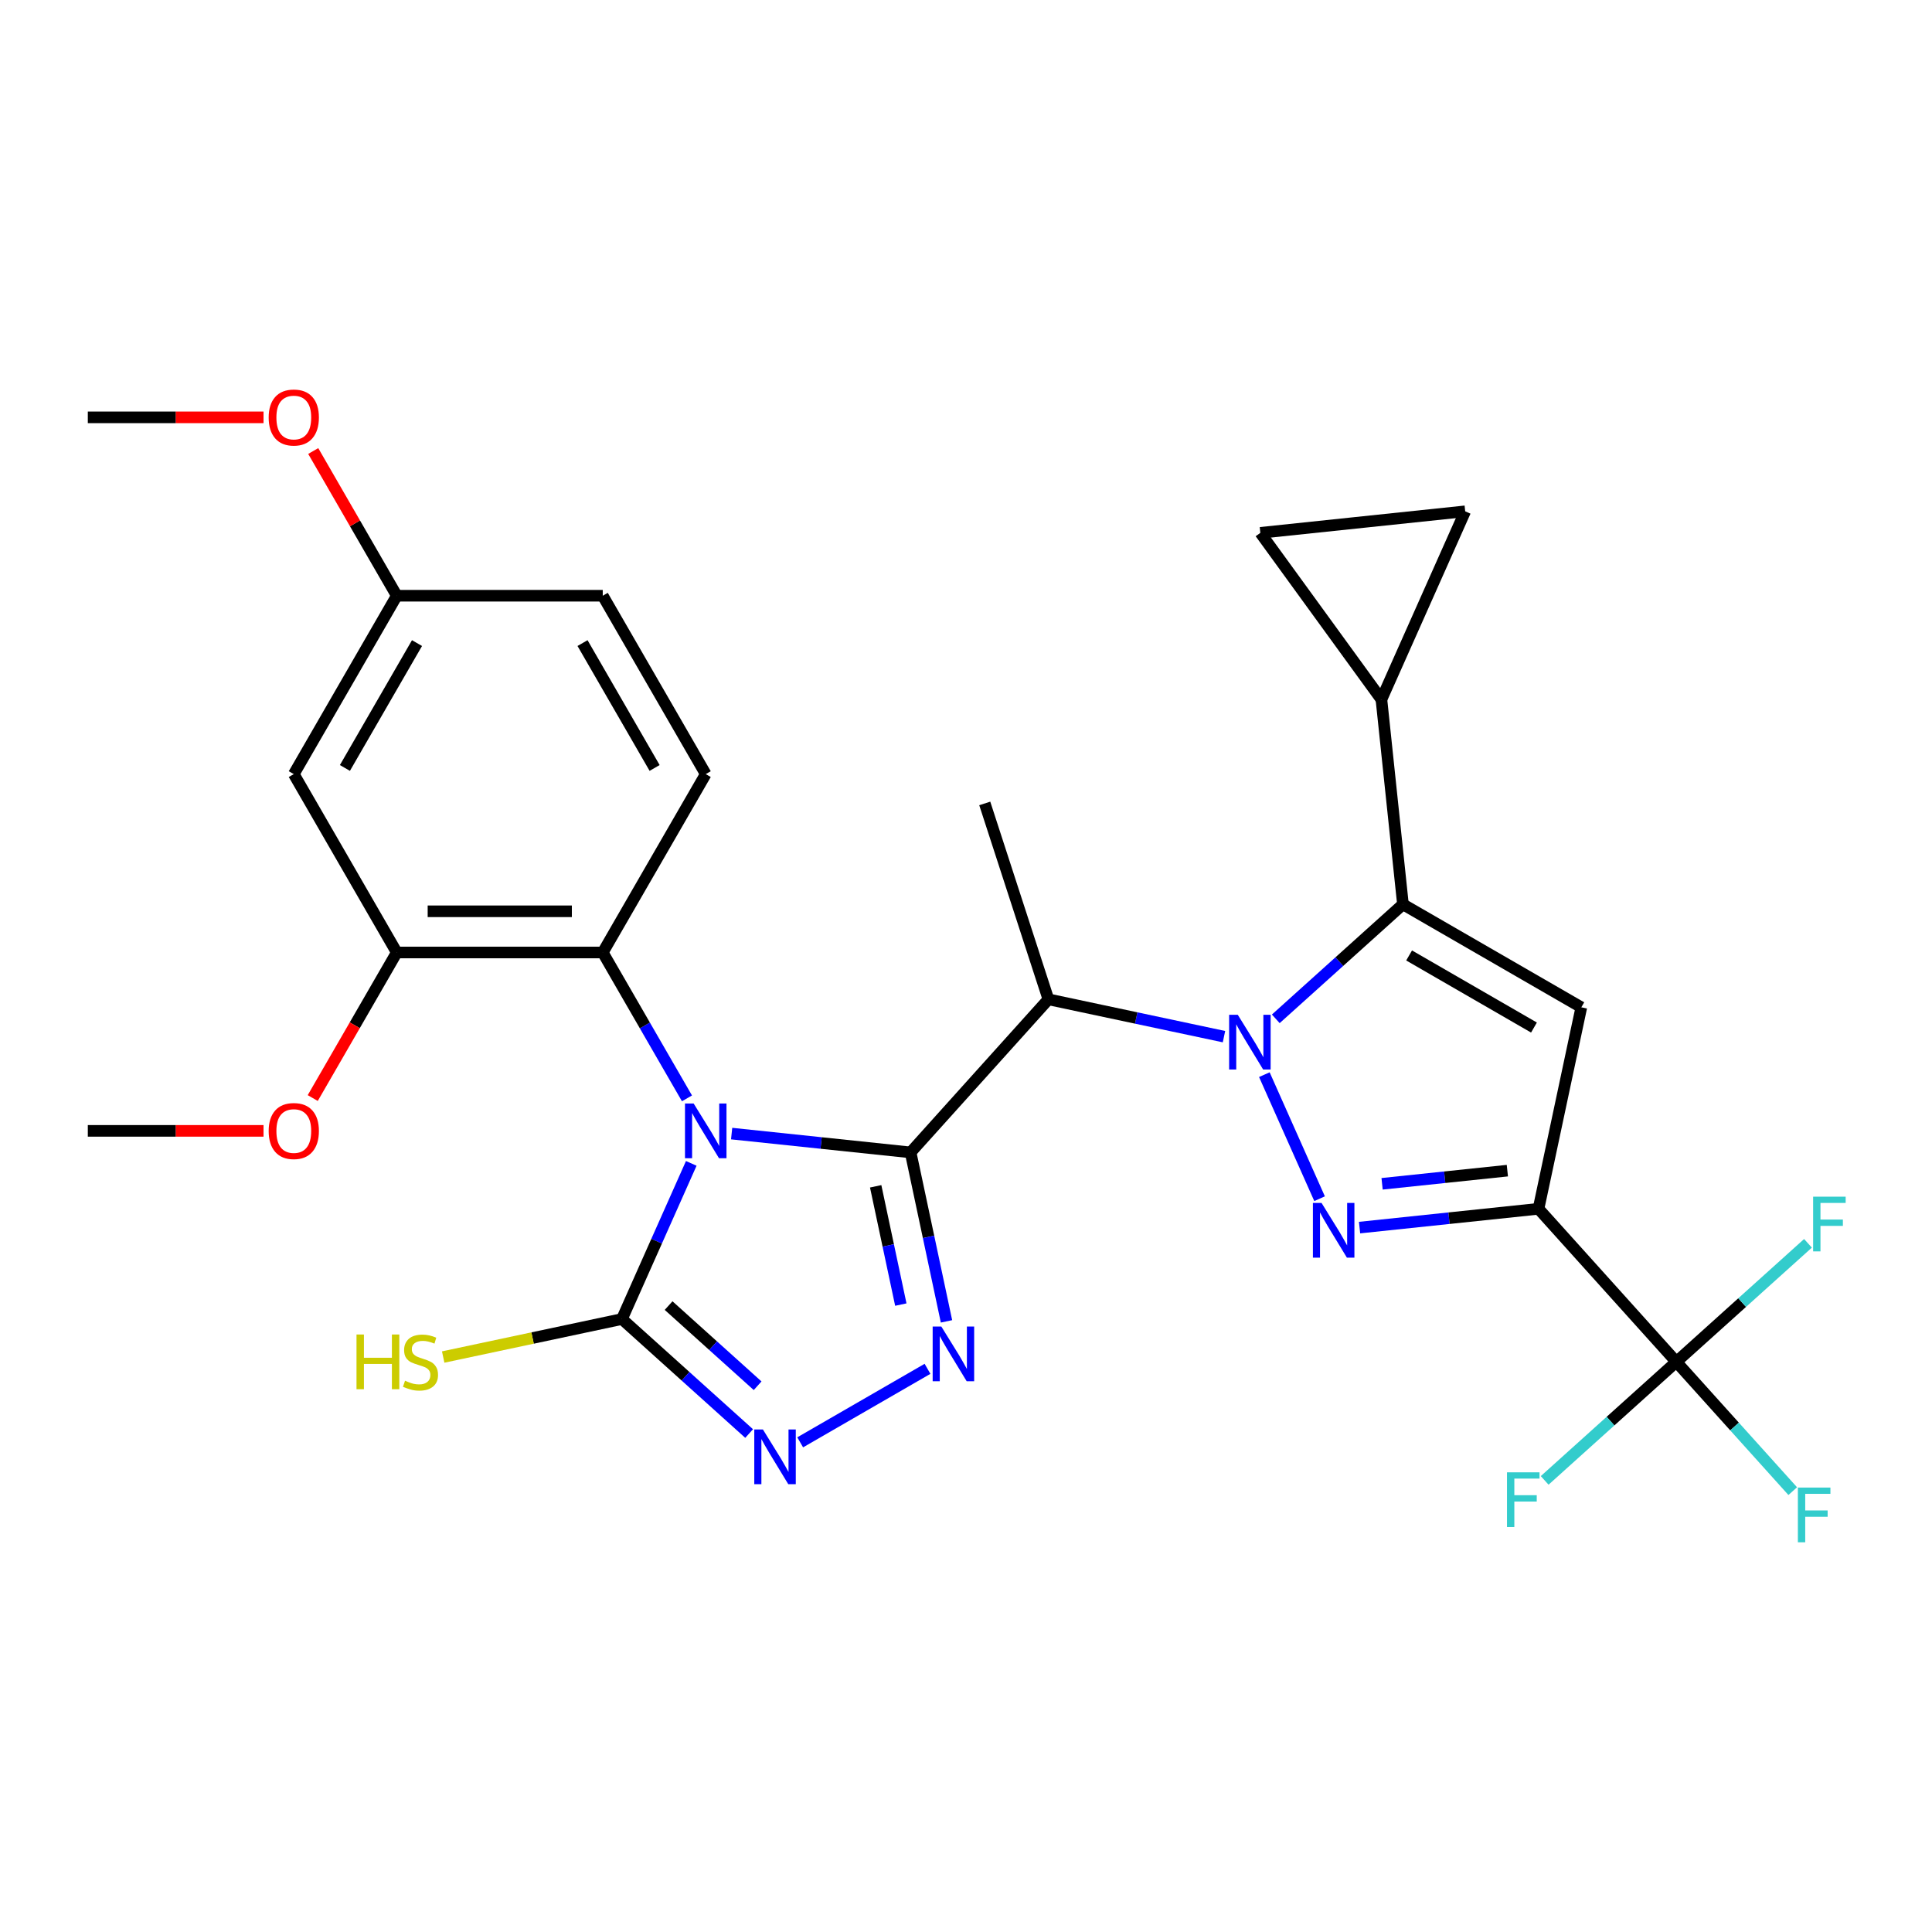 <?xml version='1.0' encoding='iso-8859-1'?>
<svg version='1.1' baseProfile='full'
              xmlns='http://www.w3.org/2000/svg'
                      xmlns:rdkit='http://www.rdkit.org/xml'
                      xmlns:xlink='http://www.w3.org/1999/xlink'
                  xml:space='preserve'
width='1000px' height='1000px' viewBox='0 0 1000 1000'>
<!-- END OF HEADER -->
<rect style='opacity:1.0;fill:#FFFFFF;stroke:none' width='1000' height='1000' x='0' y='0'> </rect>
<path class='bond-0' d='M 471.317,596.479 L 425.006,591.612' style='fill:none;fill-rule:evenodd;stroke:#000000;stroke-width:6px;stroke-linecap:butt;stroke-linejoin:miter;stroke-opacity:1' />
<path class='bond-0' d='M 425.006,591.612 L 378.695,586.744' style='fill:none;fill-rule:evenodd;stroke:#0000FF;stroke-width:6px;stroke-linecap:butt;stroke-linejoin:miter;stroke-opacity:1' />
<path class='bond-5' d='M 471.317,596.479 L 480.612,640.208' style='fill:none;fill-rule:evenodd;stroke:#000000;stroke-width:6px;stroke-linecap:butt;stroke-linejoin:miter;stroke-opacity:1' />
<path class='bond-5' d='M 480.612,640.208 L 489.906,683.936' style='fill:none;fill-rule:evenodd;stroke:#0000FF;stroke-width:6px;stroke-linecap:butt;stroke-linejoin:miter;stroke-opacity:1' />
<path class='bond-5' d='M 453.249,614.031 L 459.755,644.641' style='fill:none;fill-rule:evenodd;stroke:#000000;stroke-width:6px;stroke-linecap:butt;stroke-linejoin:miter;stroke-opacity:1' />
<path class='bond-5' d='M 459.755,644.641 L 466.262,675.251' style='fill:none;fill-rule:evenodd;stroke:#0000FF;stroke-width:6px;stroke-linecap:butt;stroke-linejoin:miter;stroke-opacity:1' />
<path class='bond-6' d='M 471.317,596.479 L 542.654,517.251' style='fill:none;fill-rule:evenodd;stroke:#000000;stroke-width:6px;stroke-linecap:butt;stroke-linejoin:miter;stroke-opacity:1' />
<path class='bond-8' d='M 357.798,602.161 L 339.862,642.445' style='fill:none;fill-rule:evenodd;stroke:#0000FF;stroke-width:6px;stroke-linecap:butt;stroke-linejoin:miter;stroke-opacity:1' />
<path class='bond-8' d='M 339.862,642.445 L 321.927,682.73' style='fill:none;fill-rule:evenodd;stroke:#000000;stroke-width:6px;stroke-linecap:butt;stroke-linejoin:miter;stroke-opacity:1' />
<path class='bond-11' d='M 355.575,568.51 L 333.779,530.759' style='fill:none;fill-rule:evenodd;stroke:#0000FF;stroke-width:6px;stroke-linecap:butt;stroke-linejoin:miter;stroke-opacity:1' />
<path class='bond-11' d='M 333.779,530.759 L 311.984,493.007' style='fill:none;fill-rule:evenodd;stroke:#000000;stroke-width:6px;stroke-linecap:butt;stroke-linejoin:miter;stroke-opacity:1' />
<path class='bond-1' d='M 633.531,536.568 L 588.092,526.91' style='fill:none;fill-rule:evenodd;stroke:#0000FF;stroke-width:6px;stroke-linecap:butt;stroke-linejoin:miter;stroke-opacity:1' />
<path class='bond-1' d='M 588.092,526.91 L 542.654,517.251' style='fill:none;fill-rule:evenodd;stroke:#000000;stroke-width:6px;stroke-linecap:butt;stroke-linejoin:miter;stroke-opacity:1' />
<path class='bond-2' d='M 654.427,556.243 L 683.013,620.447' style='fill:none;fill-rule:evenodd;stroke:#0000FF;stroke-width:6px;stroke-linecap:butt;stroke-linejoin:miter;stroke-opacity:1' />
<path class='bond-4' d='M 660.341,527.347 L 693.253,497.714' style='fill:none;fill-rule:evenodd;stroke:#0000FF;stroke-width:6px;stroke-linecap:butt;stroke-linejoin:miter;stroke-opacity:1' />
<path class='bond-4' d='M 693.253,497.714 L 726.164,468.08' style='fill:none;fill-rule:evenodd;stroke:#000000;stroke-width:6px;stroke-linecap:butt;stroke-linejoin:miter;stroke-opacity:1' />
<path class='bond-3' d='M 703.704,635.403 L 750.015,630.535' style='fill:none;fill-rule:evenodd;stroke:#0000FF;stroke-width:6px;stroke-linecap:butt;stroke-linejoin:miter;stroke-opacity:1' />
<path class='bond-3' d='M 750.015,630.535 L 796.326,625.668' style='fill:none;fill-rule:evenodd;stroke:#000000;stroke-width:6px;stroke-linecap:butt;stroke-linejoin:miter;stroke-opacity:1' />
<path class='bond-3' d='M 715.369,612.737 L 747.787,609.33' style='fill:none;fill-rule:evenodd;stroke:#0000FF;stroke-width:6px;stroke-linecap:butt;stroke-linejoin:miter;stroke-opacity:1' />
<path class='bond-3' d='M 747.787,609.33 L 780.204,605.923' style='fill:none;fill-rule:evenodd;stroke:#000000;stroke-width:6px;stroke-linecap:butt;stroke-linejoin:miter;stroke-opacity:1' />
<path class='bond-10' d='M 796.326,625.668 L 867.664,704.896' style='fill:none;fill-rule:evenodd;stroke:#000000;stroke-width:6px;stroke-linecap:butt;stroke-linejoin:miter;stroke-opacity:1' />
<path class='bond-30' d='M 796.326,625.668 L 818.492,521.386' style='fill:none;fill-rule:evenodd;stroke:#000000;stroke-width:6px;stroke-linecap:butt;stroke-linejoin:miter;stroke-opacity:1' />
<path class='bond-7' d='M 726.164,468.08 L 818.492,521.386' style='fill:none;fill-rule:evenodd;stroke:#000000;stroke-width:6px;stroke-linecap:butt;stroke-linejoin:miter;stroke-opacity:1' />
<path class='bond-7' d='M 729.352,494.542 L 793.982,531.856' style='fill:none;fill-rule:evenodd;stroke:#000000;stroke-width:6px;stroke-linecap:butt;stroke-linejoin:miter;stroke-opacity:1' />
<path class='bond-12' d='M 726.164,468.08 L 715.02,362.053' style='fill:none;fill-rule:evenodd;stroke:#000000;stroke-width:6px;stroke-linecap:butt;stroke-linejoin:miter;stroke-opacity:1' />
<path class='bond-9' d='M 480.078,708.501 L 414.173,746.551' style='fill:none;fill-rule:evenodd;stroke:#0000FF;stroke-width:6px;stroke-linecap:butt;stroke-linejoin:miter;stroke-opacity:1' />
<path class='bond-24' d='M 542.654,517.251 L 509.709,415.858' style='fill:none;fill-rule:evenodd;stroke:#000000;stroke-width:6px;stroke-linecap:butt;stroke-linejoin:miter;stroke-opacity:1' />
<path class='bond-18' d='M 321.927,682.73 L 275.658,692.565' style='fill:none;fill-rule:evenodd;stroke:#000000;stroke-width:6px;stroke-linecap:butt;stroke-linejoin:miter;stroke-opacity:1' />
<path class='bond-18' d='M 275.658,692.565 L 229.39,702.399' style='fill:none;fill-rule:evenodd;stroke:#CCCC00;stroke-width:6px;stroke-linecap:butt;stroke-linejoin:miter;stroke-opacity:1' />
<path class='bond-29' d='M 321.927,682.73 L 354.838,712.363' style='fill:none;fill-rule:evenodd;stroke:#000000;stroke-width:6px;stroke-linecap:butt;stroke-linejoin:miter;stroke-opacity:1' />
<path class='bond-29' d='M 354.838,712.363 L 387.749,741.997' style='fill:none;fill-rule:evenodd;stroke:#0000FF;stroke-width:6px;stroke-linecap:butt;stroke-linejoin:miter;stroke-opacity:1' />
<path class='bond-29' d='M 346.067,675.774 L 369.105,696.518' style='fill:none;fill-rule:evenodd;stroke:#000000;stroke-width:6px;stroke-linecap:butt;stroke-linejoin:miter;stroke-opacity:1' />
<path class='bond-29' d='M 369.105,696.518 L 392.143,717.261' style='fill:none;fill-rule:evenodd;stroke:#0000FF;stroke-width:6px;stroke-linecap:butt;stroke-linejoin:miter;stroke-opacity:1' />
<path class='bond-19' d='M 867.664,704.896 L 897.789,738.354' style='fill:none;fill-rule:evenodd;stroke:#000000;stroke-width:6px;stroke-linecap:butt;stroke-linejoin:miter;stroke-opacity:1' />
<path class='bond-19' d='M 897.789,738.354 L 927.915,771.812' style='fill:none;fill-rule:evenodd;stroke:#33CCCC;stroke-width:6px;stroke-linecap:butt;stroke-linejoin:miter;stroke-opacity:1' />
<path class='bond-20' d='M 867.664,704.896 L 901.735,674.218' style='fill:none;fill-rule:evenodd;stroke:#000000;stroke-width:6px;stroke-linecap:butt;stroke-linejoin:miter;stroke-opacity:1' />
<path class='bond-20' d='M 901.735,674.218 L 935.806,643.54' style='fill:none;fill-rule:evenodd;stroke:#33CCCC;stroke-width:6px;stroke-linecap:butt;stroke-linejoin:miter;stroke-opacity:1' />
<path class='bond-21' d='M 867.664,704.896 L 833.592,735.574' style='fill:none;fill-rule:evenodd;stroke:#000000;stroke-width:6px;stroke-linecap:butt;stroke-linejoin:miter;stroke-opacity:1' />
<path class='bond-21' d='M 833.592,735.574 L 799.521,766.252' style='fill:none;fill-rule:evenodd;stroke:#33CCCC;stroke-width:6px;stroke-linecap:butt;stroke-linejoin:miter;stroke-opacity:1' />
<path class='bond-13' d='M 311.984,493.007 L 205.372,493.007' style='fill:none;fill-rule:evenodd;stroke:#000000;stroke-width:6px;stroke-linecap:butt;stroke-linejoin:miter;stroke-opacity:1' />
<path class='bond-13' d='M 295.992,471.685 L 221.364,471.685' style='fill:none;fill-rule:evenodd;stroke:#000000;stroke-width:6px;stroke-linecap:butt;stroke-linejoin:miter;stroke-opacity:1' />
<path class='bond-17' d='M 311.984,493.007 L 365.289,400.679' style='fill:none;fill-rule:evenodd;stroke:#000000;stroke-width:6px;stroke-linecap:butt;stroke-linejoin:miter;stroke-opacity:1' />
<path class='bond-14' d='M 715.02,362.053 L 758.383,264.658' style='fill:none;fill-rule:evenodd;stroke:#000000;stroke-width:6px;stroke-linecap:butt;stroke-linejoin:miter;stroke-opacity:1' />
<path class='bond-15' d='M 715.02,362.053 L 652.355,275.802' style='fill:none;fill-rule:evenodd;stroke:#000000;stroke-width:6px;stroke-linecap:butt;stroke-linejoin:miter;stroke-opacity:1' />
<path class='bond-16' d='M 205.372,493.007 L 152.066,400.679' style='fill:none;fill-rule:evenodd;stroke:#000000;stroke-width:6px;stroke-linecap:butt;stroke-linejoin:miter;stroke-opacity:1' />
<path class='bond-25' d='M 205.372,493.007 L 183.622,530.679' style='fill:none;fill-rule:evenodd;stroke:#000000;stroke-width:6px;stroke-linecap:butt;stroke-linejoin:miter;stroke-opacity:1' />
<path class='bond-25' d='M 183.622,530.679 L 161.873,568.35' style='fill:none;fill-rule:evenodd;stroke:#FF0000;stroke-width:6px;stroke-linecap:butt;stroke-linejoin:miter;stroke-opacity:1' />
<path class='bond-31' d='M 758.383,264.658 L 652.355,275.802' style='fill:none;fill-rule:evenodd;stroke:#000000;stroke-width:6px;stroke-linecap:butt;stroke-linejoin:miter;stroke-opacity:1' />
<path class='bond-32' d='M 152.066,400.679 L 205.372,308.35' style='fill:none;fill-rule:evenodd;stroke:#000000;stroke-width:6px;stroke-linecap:butt;stroke-linejoin:miter;stroke-opacity:1' />
<path class='bond-32' d='M 178.528,397.491 L 215.842,332.861' style='fill:none;fill-rule:evenodd;stroke:#000000;stroke-width:6px;stroke-linecap:butt;stroke-linejoin:miter;stroke-opacity:1' />
<path class='bond-23' d='M 365.289,400.679 L 311.984,308.35' style='fill:none;fill-rule:evenodd;stroke:#000000;stroke-width:6px;stroke-linecap:butt;stroke-linejoin:miter;stroke-opacity:1' />
<path class='bond-23' d='M 338.828,397.491 L 301.514,332.861' style='fill:none;fill-rule:evenodd;stroke:#000000;stroke-width:6px;stroke-linecap:butt;stroke-linejoin:miter;stroke-opacity:1' />
<path class='bond-22' d='M 205.372,308.35 L 311.984,308.35' style='fill:none;fill-rule:evenodd;stroke:#000000;stroke-width:6px;stroke-linecap:butt;stroke-linejoin:miter;stroke-opacity:1' />
<path class='bond-26' d='M 205.372,308.35 L 183.749,270.899' style='fill:none;fill-rule:evenodd;stroke:#000000;stroke-width:6px;stroke-linecap:butt;stroke-linejoin:miter;stroke-opacity:1' />
<path class='bond-26' d='M 183.749,270.899 L 162.127,233.447' style='fill:none;fill-rule:evenodd;stroke:#FF0000;stroke-width:6px;stroke-linecap:butt;stroke-linejoin:miter;stroke-opacity:1' />
<path class='bond-27' d='M 136.401,585.335 L 90.928,585.335' style='fill:none;fill-rule:evenodd;stroke:#FF0000;stroke-width:6px;stroke-linecap:butt;stroke-linejoin:miter;stroke-opacity:1' />
<path class='bond-27' d='M 90.928,585.335 L 45.455,585.335' style='fill:none;fill-rule:evenodd;stroke:#000000;stroke-width:6px;stroke-linecap:butt;stroke-linejoin:miter;stroke-opacity:1' />
<path class='bond-28' d='M 136.401,216.022 L 90.928,216.022' style='fill:none;fill-rule:evenodd;stroke:#FF0000;stroke-width:6px;stroke-linecap:butt;stroke-linejoin:miter;stroke-opacity:1' />
<path class='bond-28' d='M 90.928,216.022 L 45.455,216.022' style='fill:none;fill-rule:evenodd;stroke:#000000;stroke-width:6px;stroke-linecap:butt;stroke-linejoin:miter;stroke-opacity:1' />
<path  class='atom-1' d='M 359.029 571.175
L 368.309 586.175
Q 369.229 587.655, 370.709 590.335
Q 372.189 593.015, 372.269 593.175
L 372.269 571.175
L 376.029 571.175
L 376.029 599.495
L 372.149 599.495
L 362.189 583.095
Q 361.029 581.175, 359.789 578.975
Q 358.589 576.775, 358.229 576.095
L 358.229 599.495
L 354.549 599.495
L 354.549 571.175
L 359.029 571.175
' fill='#0000FF'/>
<path  class='atom-2' d='M 640.676 525.257
L 649.956 540.257
Q 650.876 541.737, 652.356 544.417
Q 653.836 547.097, 653.916 547.257
L 653.916 525.257
L 657.676 525.257
L 657.676 553.577
L 653.796 553.577
L 643.836 537.177
Q 642.676 535.257, 641.436 533.057
Q 640.236 530.857, 639.876 530.177
L 639.876 553.577
L 636.196 553.577
L 636.196 525.257
L 640.676 525.257
' fill='#0000FF'/>
<path  class='atom-3' d='M 684.039 622.652
L 693.319 637.652
Q 694.239 639.132, 695.719 641.812
Q 697.199 644.492, 697.279 644.652
L 697.279 622.652
L 701.039 622.652
L 701.039 650.972
L 697.159 650.972
L 687.199 634.572
Q 686.039 632.652, 684.799 630.452
Q 683.599 628.252, 683.239 627.572
L 683.239 650.972
L 679.559 650.972
L 679.559 622.652
L 684.039 622.652
' fill='#0000FF'/>
<path  class='atom-6' d='M 487.223 686.601
L 496.503 701.601
Q 497.423 703.081, 498.903 705.761
Q 500.383 708.441, 500.463 708.601
L 500.463 686.601
L 504.223 686.601
L 504.223 714.921
L 500.343 714.921
L 490.383 698.521
Q 489.223 696.601, 487.983 694.401
Q 486.783 692.201, 486.423 691.521
L 486.423 714.921
L 482.743 714.921
L 482.743 686.601
L 487.223 686.601
' fill='#0000FF'/>
<path  class='atom-10' d='M 394.894 739.907
L 404.174 754.907
Q 405.094 756.387, 406.574 759.067
Q 408.054 761.747, 408.134 761.907
L 408.134 739.907
L 411.894 739.907
L 411.894 768.227
L 408.014 768.227
L 398.054 751.827
Q 396.894 749.907, 395.654 747.707
Q 394.454 745.507, 394.094 744.827
L 394.094 768.227
L 390.414 768.227
L 390.414 739.907
L 394.894 739.907
' fill='#0000FF'/>
<path  class='atom-19' d='M 184.525 690.736
L 188.365 690.736
L 188.365 702.776
L 202.845 702.776
L 202.845 690.736
L 206.685 690.736
L 206.685 719.056
L 202.845 719.056
L 202.845 705.976
L 188.365 705.976
L 188.365 719.056
L 184.525 719.056
L 184.525 690.736
' fill='#CCCC00'/>
<path  class='atom-19' d='M 209.645 714.656
Q 209.965 714.776, 211.285 715.336
Q 212.605 715.896, 214.045 716.256
Q 215.525 716.576, 216.965 716.576
Q 219.645 716.576, 221.205 715.296
Q 222.765 713.976, 222.765 711.696
Q 222.765 710.136, 221.965 709.176
Q 221.205 708.216, 220.005 707.696
Q 218.805 707.176, 216.805 706.576
Q 214.285 705.816, 212.765 705.096
Q 211.285 704.376, 210.205 702.856
Q 209.165 701.336, 209.165 698.776
Q 209.165 695.216, 211.565 693.016
Q 214.005 690.816, 218.805 690.816
Q 222.085 690.816, 225.805 692.376
L 224.885 695.456
Q 221.485 694.056, 218.925 694.056
Q 216.165 694.056, 214.645 695.216
Q 213.125 696.336, 213.165 698.296
Q 213.165 699.816, 213.925 700.736
Q 214.725 701.656, 215.845 702.176
Q 217.005 702.696, 218.925 703.296
Q 221.485 704.096, 223.005 704.896
Q 224.525 705.696, 225.605 707.336
Q 226.725 708.936, 226.725 711.696
Q 226.725 715.616, 224.085 717.736
Q 221.485 719.816, 217.125 719.816
Q 214.605 719.816, 212.685 719.256
Q 210.805 718.736, 208.565 717.816
L 209.645 714.656
' fill='#CCCC00'/>
<path  class='atom-20' d='M 930.581 769.964
L 947.421 769.964
L 947.421 773.204
L 934.381 773.204
L 934.381 781.804
L 945.981 781.804
L 945.981 785.084
L 934.381 785.084
L 934.381 798.284
L 930.581 798.284
L 930.581 769.964
' fill='#33CCCC'/>
<path  class='atom-21' d='M 938.471 619.399
L 955.311 619.399
L 955.311 622.639
L 942.271 622.639
L 942.271 631.239
L 953.871 631.239
L 953.871 634.519
L 942.271 634.519
L 942.271 647.719
L 938.471 647.719
L 938.471 619.399
' fill='#33CCCC'/>
<path  class='atom-22' d='M 780.016 762.073
L 796.856 762.073
L 796.856 765.313
L 783.816 765.313
L 783.816 773.913
L 795.416 773.913
L 795.416 777.193
L 783.816 777.193
L 783.816 790.393
L 780.016 790.393
L 780.016 762.073
' fill='#33CCCC'/>
<path  class='atom-26' d='M 139.066 585.415
Q 139.066 578.615, 142.426 574.815
Q 145.786 571.015, 152.066 571.015
Q 158.346 571.015, 161.706 574.815
Q 165.066 578.615, 165.066 585.415
Q 165.066 592.295, 161.666 596.215
Q 158.266 600.095, 152.066 600.095
Q 145.826 600.095, 142.426 596.215
Q 139.066 592.335, 139.066 585.415
M 152.066 596.895
Q 156.386 596.895, 158.706 594.015
Q 161.066 591.095, 161.066 585.415
Q 161.066 579.855, 158.706 577.055
Q 156.386 574.215, 152.066 574.215
Q 147.746 574.215, 145.386 577.015
Q 143.066 579.815, 143.066 585.415
Q 143.066 591.135, 145.386 594.015
Q 147.746 596.895, 152.066 596.895
' fill='#FF0000'/>
<path  class='atom-27' d='M 139.066 216.102
Q 139.066 209.302, 142.426 205.502
Q 145.786 201.702, 152.066 201.702
Q 158.346 201.702, 161.706 205.502
Q 165.066 209.302, 165.066 216.102
Q 165.066 222.982, 161.666 226.902
Q 158.266 230.782, 152.066 230.782
Q 145.826 230.782, 142.426 226.902
Q 139.066 223.022, 139.066 216.102
M 152.066 227.582
Q 156.386 227.582, 158.706 224.702
Q 161.066 221.782, 161.066 216.102
Q 161.066 210.542, 158.706 207.742
Q 156.386 204.902, 152.066 204.902
Q 147.746 204.902, 145.386 207.702
Q 143.066 210.502, 143.066 216.102
Q 143.066 221.822, 145.386 224.702
Q 147.746 227.582, 152.066 227.582
' fill='#FF0000'/>
</svg>
